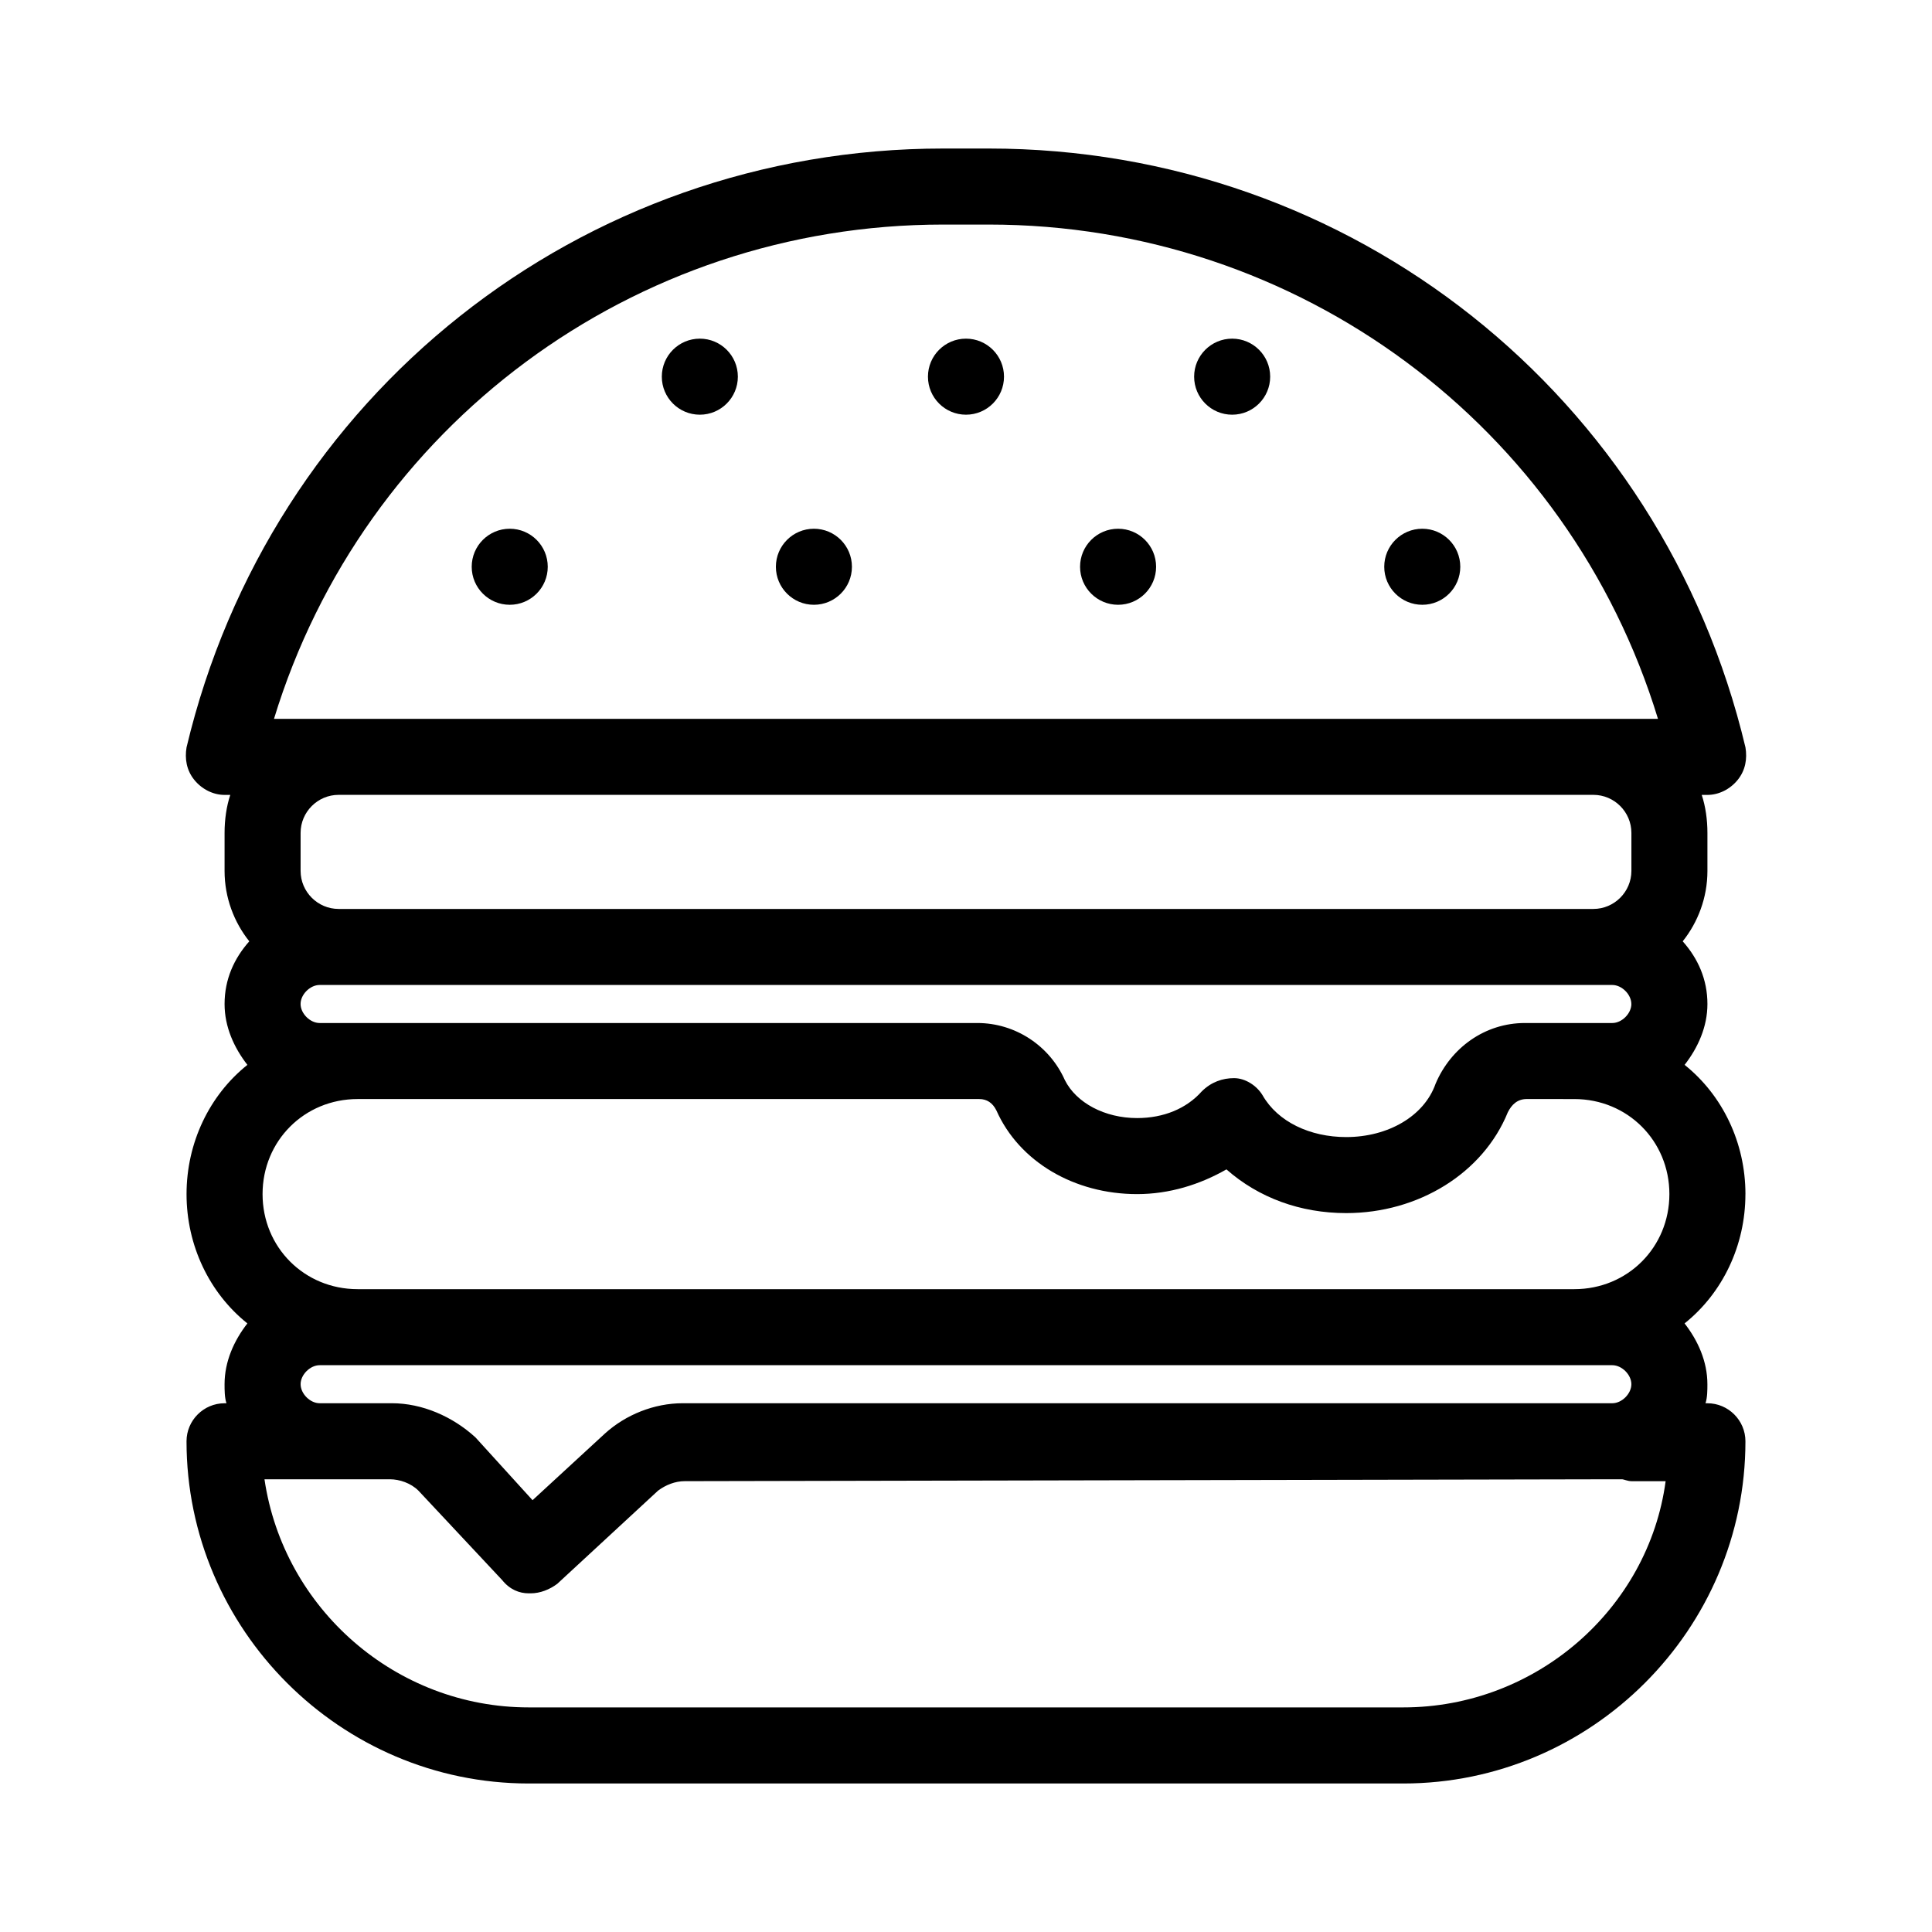 <?xml version="1.0" encoding="UTF-8"?>
<!-- Uploaded to: ICON Repo, www.iconrepo.com, Generator: ICON Repo Mixer Tools -->
<svg fill="#000000" width="800px" height="800px" version="1.1" viewBox="144 144 512 512" xmlns="http://www.w3.org/2000/svg">
 <g>
  <path d="m606.56 460.46c0-13.602-6.047-26.199-16.121-34.258 3.527-4.535 6.047-10.078 6.047-16.121 0-6.551-2.519-12.09-6.551-16.625 4.031-5.039 6.551-11.586 6.551-18.641v-10.078c0-3.527-0.504-7.055-1.512-10.078h1.512c3.023 0 6.047-1.512 8.062-4.031s2.519-5.543 2.016-8.566c-22.168-93.203-104.29-158.7-200.52-158.7h-12.09c-96.227 0-178.35 65.496-200.52 158.7-0.504 3.023 0 6.047 2.016 8.566s5.039 4.031 8.062 4.031h1.512c-1.008 3.023-1.512 6.551-1.512 10.078v10.078c0 7.055 2.519 13.602 6.551 18.641-4.031 4.535-6.551 10.078-6.551 16.625 0 6.047 2.519 11.586 6.047 16.121-10.082 8.059-16.125 20.652-16.125 34.258 0 13.602 6.047 26.199 16.121 34.258-3.527 4.535-6.047 10.078-6.047 16.121 0 1.512 0 3.527 0.504 5.039h-0.504c-5.543 0-10.078 4.535-10.078 10.078 0 49.879 40.809 90.688 90.688 90.688h231.75c49.879 0 90.688-40.809 90.688-90.688 0-5.543-4.535-10.078-10.078-10.078h-0.504c0.504-1.512 0.504-3.527 0.504-5.039 0-6.047-2.519-11.586-6.047-16.121 10.078-8.062 16.121-20.656 16.121-34.258zm-212.61-256.95h12.09c82.121 0 153.66 53.402 177.34 130.99h-366.77c23.676-77.586 95.219-130.99 177.34-130.99zm172.3 181.37h-332.51c-5.543 0-10.078-4.535-10.078-10.078v-10.078c0-5.543 4.535-10.078 10.078-10.078h332.52c5.543 0 10.078 4.535 10.078 10.078v10.078c-0.004 5.547-4.539 10.078-10.082 10.078zm10.078 25.191c0 2.519-2.519 5.039-5.039 5.039h-23.176c-10.578 0-19.648 6.551-23.68 16.121-3.019 8.566-12.594 14.105-23.676 14.105-9.574 0-18.137-4.031-22.168-11.082-1.512-2.519-4.535-4.535-7.559-4.535-3.023 0-6.047 1.008-8.566 3.527-4.031 4.535-10.078 7.055-17.129 7.055-8.566 0-16.121-4.031-19.145-10.078-4.031-9.07-13.098-15.113-23.176-15.113h-174.32c-2.519 0-5.039-2.519-5.039-5.039s2.519-5.039 5.039-5.039h342.59c2.519 0 5.039 2.519 5.039 5.039zm-60.457 186.41h-231.75c-35.266 0-64.992-26.199-70.031-60.457h33.25c2.519 0 5.543 1.008 7.559 3.023l22.168 23.68c2.019 2.516 4.535 3.523 7.055 3.523h0.504c2.519 0 5.039-1.008 7.055-2.519l26.703-24.688c2.016-1.512 4.535-2.519 7.055-2.519l245.86-0.5h1.008 0.504 1.008c0.504 0 1.512 0.504 2.519 0.504h9.07c-4.535 33.754-34.262 59.953-69.527 59.953zm-292.21-85.648c0-2.519 2.519-5.039 5.039-5.039h342.59c2.519 0 5.039 2.519 5.039 5.039 0 2.519-2.519 5.039-5.039 5.039h-246.36c-7.559 0-15.113 3.023-20.656 8.062l-19.145 17.633-15.113-16.625c-6.047-5.543-14.105-9.07-22.168-9.07h-19.145c-2.519 0-5.039-2.519-5.039-5.039zm337.55-25.191h-322.44c-14.105 0-25.191-11.082-25.191-25.191 0-14.105 11.082-25.191 25.191-25.191h164.75c2.016 0 3.527 1.008 4.535 3.023 6.047 13.602 20.656 22.168 37.281 22.168 8.566 0 16.625-2.519 23.68-6.551 8.566 7.559 19.648 11.586 31.738 11.586 19.145 0 36.273-10.578 42.824-26.703 1.008-2.016 2.519-3.527 5.039-3.527l12.594 0.008c14.105 0 25.191 11.082 25.191 25.191-0.004 14.105-11.086 25.188-25.191 25.188z"/>
  <path d="m289.16 294.2c0 5.562-4.512 10.074-10.074 10.074-5.566 0-10.078-4.512-10.078-10.074 0-5.566 4.512-10.078 10.078-10.078 5.562 0 10.074 4.512 10.074 10.078"/>
  <path d="m339.54 243.82c0 5.566-4.512 10.078-10.078 10.078s-10.074-4.512-10.074-10.078c0-5.562 4.508-10.074 10.074-10.074s10.078 4.512 10.078 10.074"/>
  <path d="m410.07 243.82c0 5.566-4.512 10.078-10.074 10.078-5.566 0-10.078-4.512-10.078-10.078 0-5.562 4.512-10.074 10.078-10.074 5.562 0 10.074 4.512 10.074 10.074"/>
  <path d="m480.61 243.82c0 5.566-4.512 10.078-10.078 10.078-5.562 0-10.074-4.512-10.074-10.078 0-5.562 4.512-10.074 10.074-10.074 5.566 0 10.078 4.512 10.078 10.074"/>
  <path d="m369.77 294.2c0 5.562-4.512 10.074-10.074 10.074-5.566 0-10.078-4.512-10.078-10.074 0-5.566 4.512-10.078 10.078-10.078 5.562 0 10.074 4.512 10.074 10.078"/>
  <path d="m450.38 294.2c0 5.562-4.512 10.074-10.074 10.074-5.566 0-10.078-4.512-10.078-10.074 0-5.566 4.512-10.078 10.078-10.078 5.562 0 10.074 4.512 10.074 10.078"/>
  <path d="m530.99 294.2c0 5.562-4.512 10.074-10.074 10.074-5.566 0-10.078-4.512-10.078-10.074 0-5.566 4.512-10.078 10.078-10.078 5.562 0 10.074 4.512 10.074 10.078"/>
 </g>
</svg>